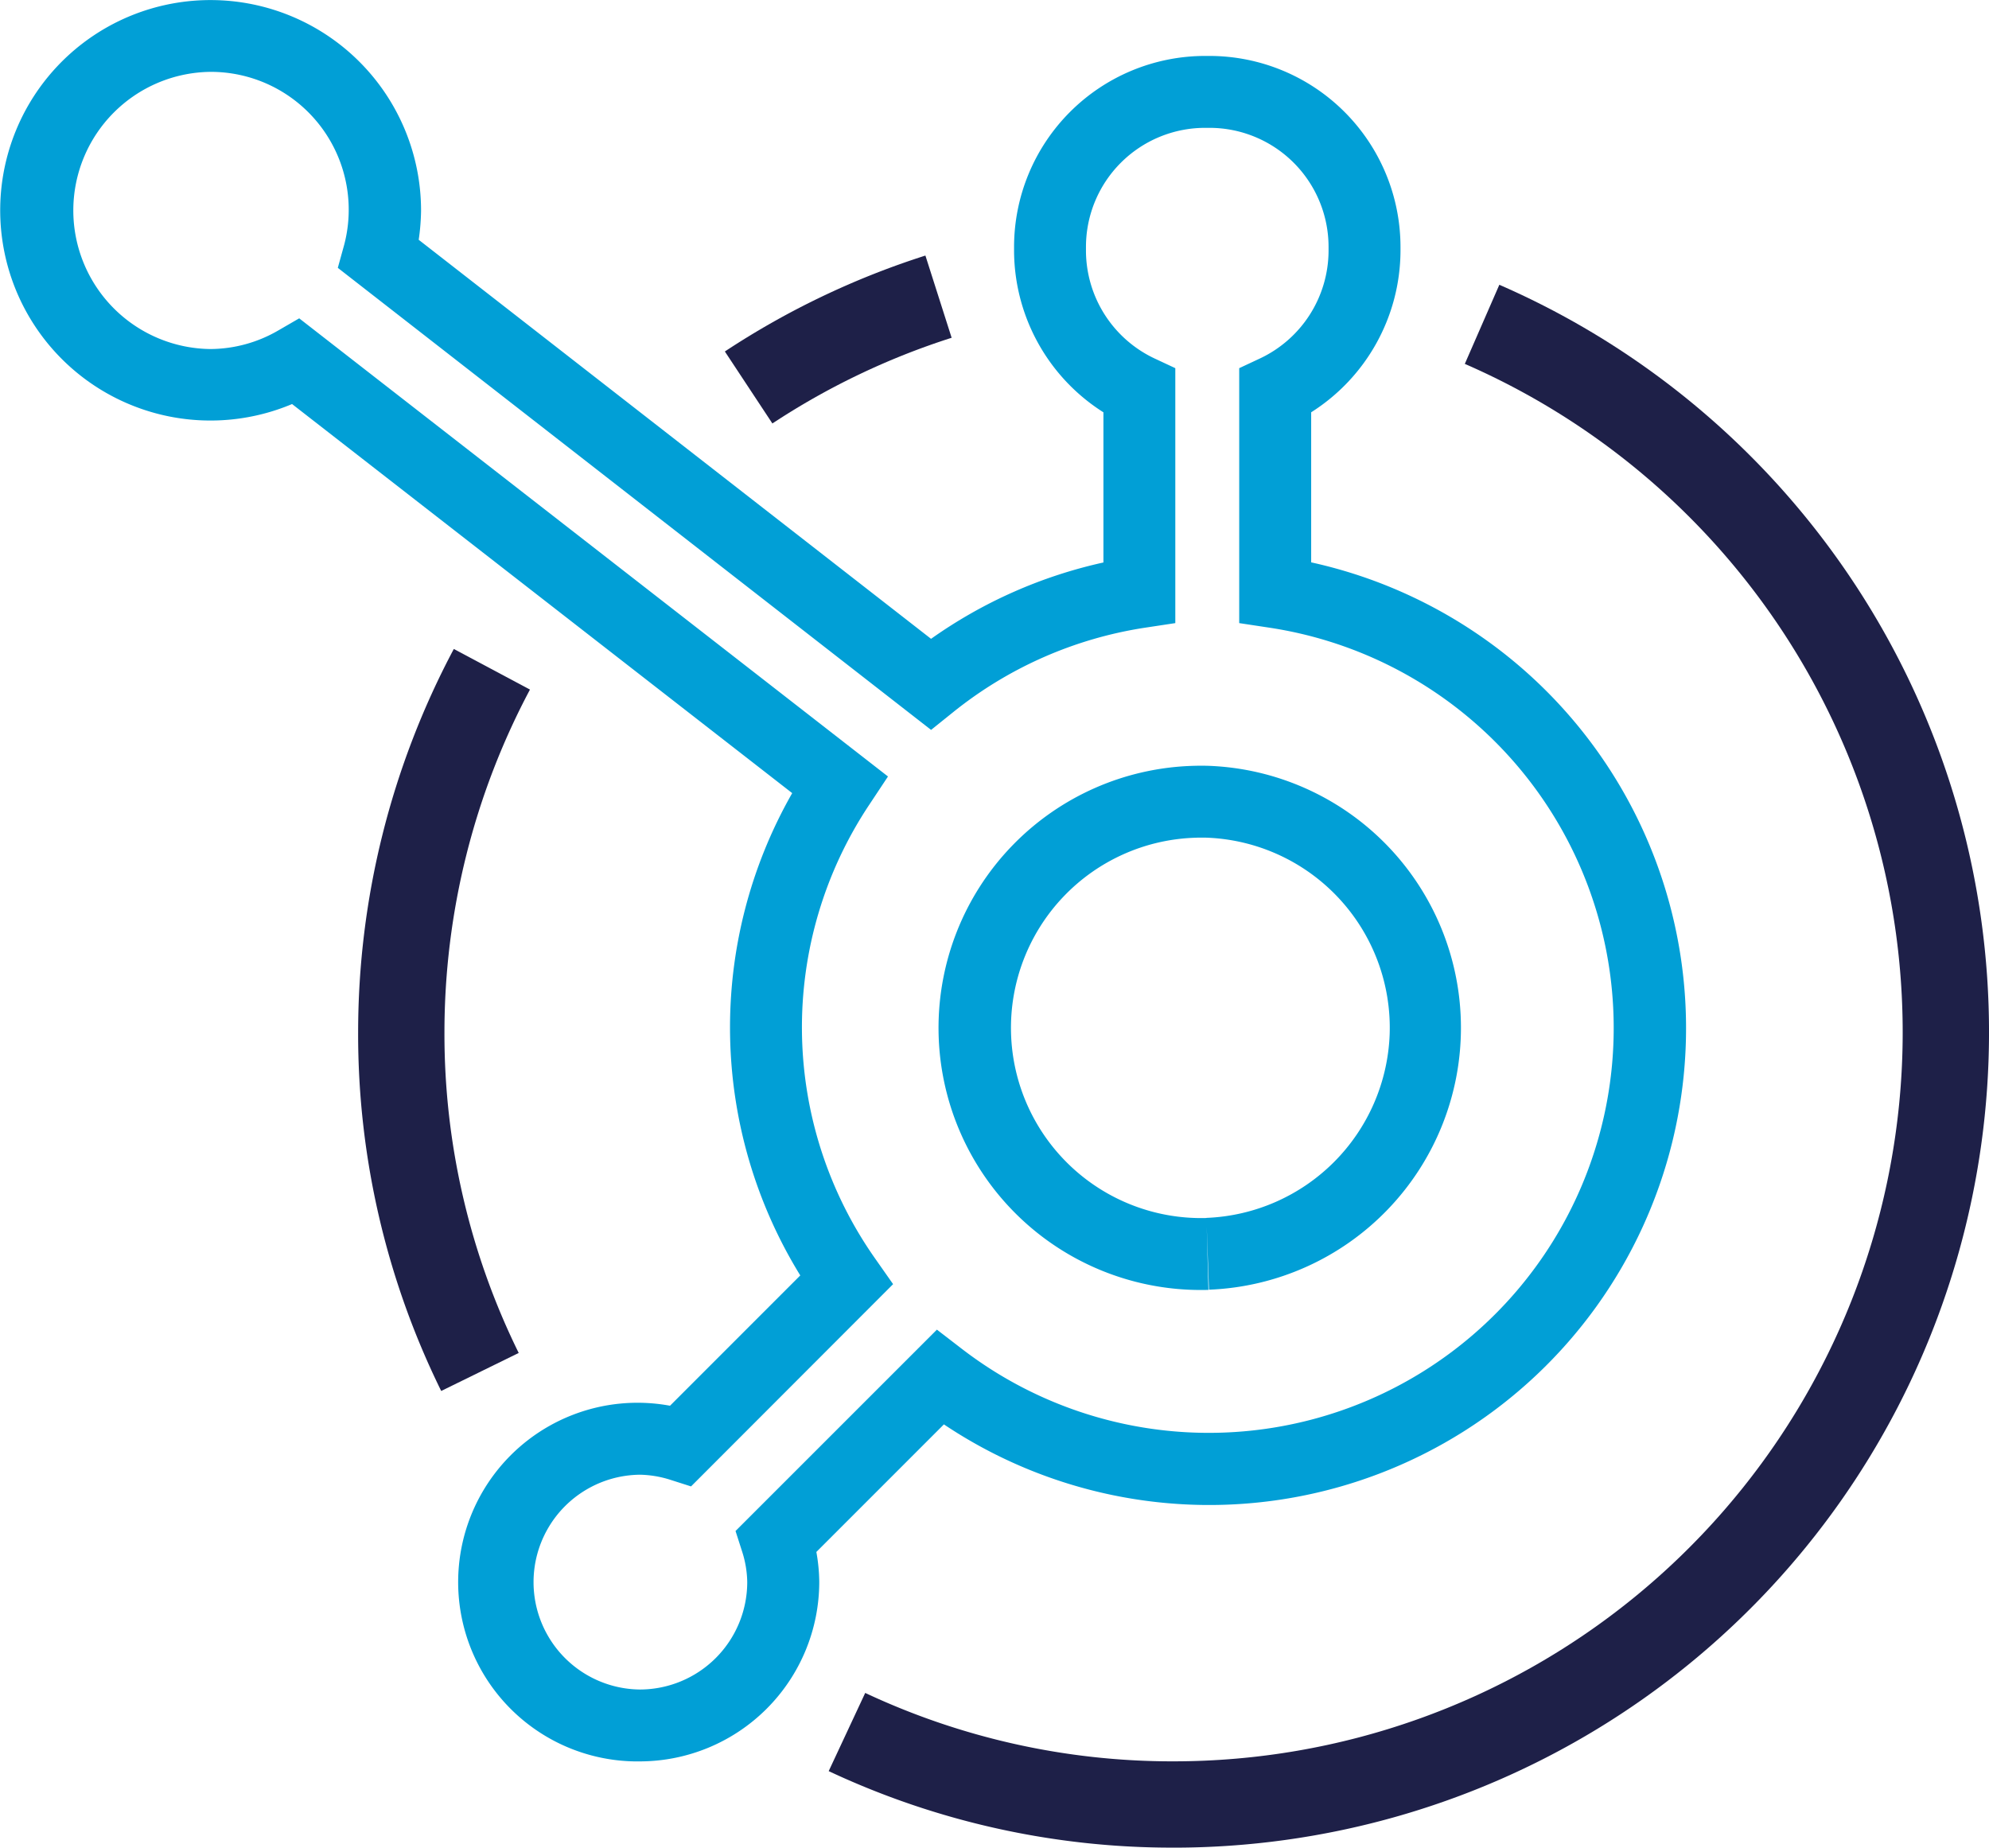 <svg xmlns="http://www.w3.org/2000/svg" width="116.547" height="108.275" viewBox="0 0 116.547 108.275"><g transform="translate(-644.92 -99.114)"><g transform="translate(644.92 99.114)"><path d="M682.418,202.335a10.509,10.509,0,1,1,1.762-20.843l7.633-7.636a27.7,27.7,0,0,1-.473-28.264l-29.306-22.8a12.32,12.32,0,1,1-4.779-23.674h.025a12.337,12.337,0,0,1,12.312,12.361,12.639,12.639,0,0,1-.138,1.687l30.022,23.384a27.842,27.842,0,0,1,10.1-4.474v-8.8a11.247,11.247,0,0,1-5.236-9.42v-.28a11.2,11.2,0,0,1,11.186-11.184h.271a11.2,11.2,0,0,1,11.186,11.184v.271a11.249,11.249,0,0,1-5.234,9.428v8.794a28.04,28.04,0,0,1,11.06,5.151,27.941,27.941,0,0,1-32.58,45.365l-7.474,7.476a10.291,10.291,0,0,1,.17,1.746,10.528,10.528,0,0,1-10.5,10.527Zm-.035-16.8a6.294,6.294,0,0,0,.035,12.587h0a6.3,6.3,0,0,0,6.287-6.288,6.1,6.1,0,0,0-.293-1.777l-.393-1.224,11.8-11.8,1.466,1.129A23.726,23.726,0,1,0,719.323,135.9l-1.79-.271V120.689l1.214-.568a7,7,0,0,0,4.021-6.284v-.261a6.979,6.979,0,0,0-6.972-6.97h-.271a6.98,6.98,0,0,0-6.972,6.97v.271a7,7,0,0,0,4.02,6.274l1.215.568v14.94L712,135.9a23.63,23.63,0,0,0-11.222,4.942l-1.3,1.045-34.764-27.077.376-1.357a8.081,8.081,0,0,0-7.818-10.128h-.017a8.122,8.122,0,0,0-.014,16.243,7.987,7.987,0,0,0,3.98-1.086l1.231-.713,34.5,26.848-1.079,1.628a23.543,23.543,0,0,0,.363,26.674l1.016,1.448L685.412,186.22l-1.224-.391A6.222,6.222,0,0,0,682.383,185.534ZM715.3,174.709a15.361,15.361,0,0,1-.416-30.717q.424-.013.845,0a15.361,15.361,0,0,1,.032,30.7l-.132-3.688.1,3.7C715.583,174.707,715.439,174.709,715.3,174.709Zm.014-26.509c-.1,0-.21,0-.314.005a11.147,11.147,0,0,0,.611,22.286v-.007a11.183,11.183,0,0,0,10.737-10.75,11.149,11.149,0,0,0-10.75-11.532C715.5,148.2,715.406,148.2,715.31,148.2Z" transform="translate(-644.92 -99.114)" fill="#019fd6"/></g><g transform="translate(665.905 114.086)"><g transform="translate(21.494 0)"><path d="M672.9,117.84l-2.785-4.219A47.555,47.555,0,0,1,681.866,108l1.537,4.818A42.616,42.616,0,0,0,672.9,117.84Z" transform="translate(-670.12 -107.996)" fill="#1e2048"/></g><g transform="translate(27.573 1.716)"><path d="M693.934,200.6a47.353,47.353,0,0,1-20.208-4.484l2.14-4.582a42.347,42.347,0,0,0,18.068,4.009A42.725,42.725,0,0,0,711,113.65l2.023-4.636a47.783,47.783,0,0,1-19.09,91.587Z" transform="translate(-673.726 -109.014)" fill="#1e2048"/></g><g transform="translate(0 23.057)"><path d="M662.237,165.158a47.314,47.314,0,0,1-4.868-21.02,47.871,47.871,0,0,1,5.607-22.463l4.462,2.38a42.8,42.8,0,0,0-5.011,20.083,42.292,42.292,0,0,0,4.351,18.792Z" transform="translate(-657.369 -121.674)" fill="#1e2048"/></g></g></g></svg>